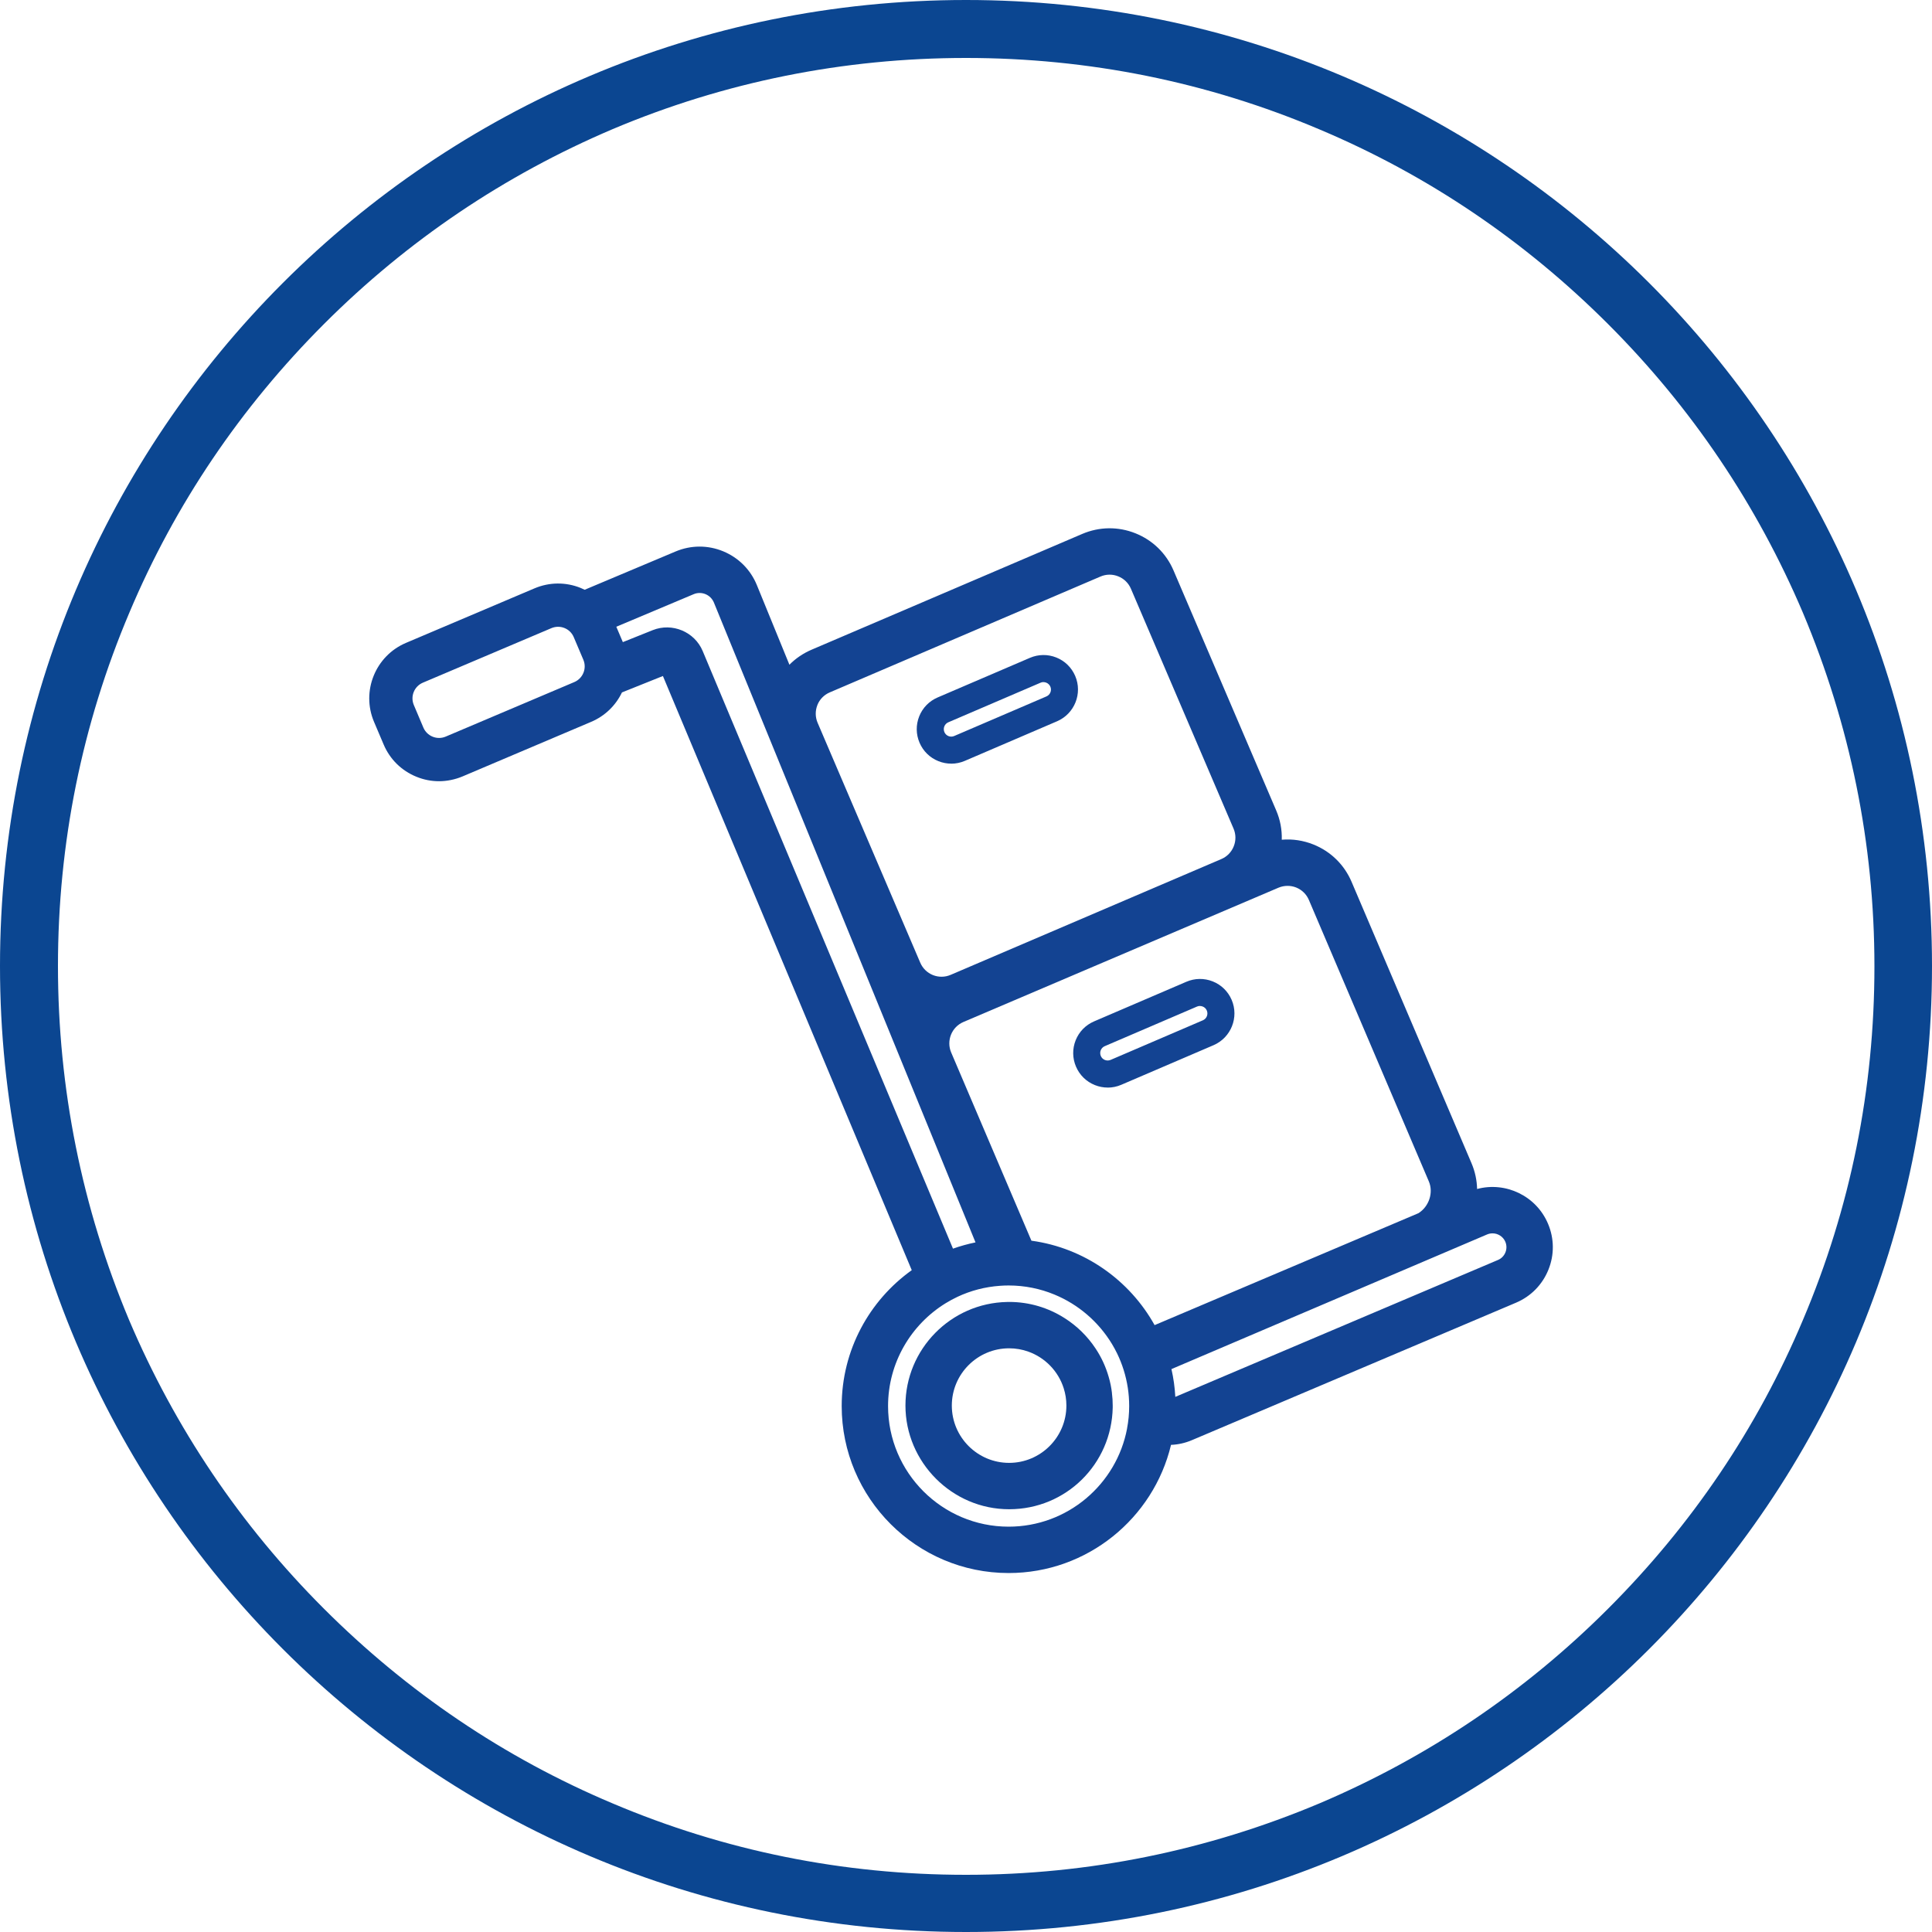 <?xml version="1.0" encoding="UTF-8"?>
<svg xmlns="http://www.w3.org/2000/svg" id="Ebene_2" data-name="Ebene 2" viewBox="0 0 500 500">
  <defs>
    <style>
      .cls-1 {
        fill: #134392;
      }

      .cls-2 {
        fill: #0b4691;
      }
    </style>
  </defs>
  <g id="Ebene_1-2" data-name="Ebene 1">
    <g id="Icon_Delivery_RW_Blue">
      <g id="Kreis_REISSWOLF_Blue_15pt_Kontur" data-name="Kreis REISSWOLF Blue 15pt Kontur">
        <path class="cls-2" d="M250,0C111.9,0,0,111.9,0,250s111.9,250,250,250,250-111.9,250-250S388.1,0,250,0ZM416.2,416.3c-21.6,21.6-46.7,38.5-74.7,50.4-29,12.2-59.7,18.5-91.5,18.5s-62.5-6.2-91.5-18.5c-28-11.8-53.1-28.8-74.7-50.4-21.6-21.6-38.5-46.7-50.4-74.7-12.2-29.1-18.4-59.9-18.4-91.6s6.2-62.5,18.5-91.5c11.8-28,28.8-53.1,50.4-74.7s46.7-38.5,74.7-50.4c28.9-12.2,59.7-18.4,91.4-18.4s62.5,6.2,91.5,18.5c28,11.8,53.1,28.8,74.7,50.4,21.6,21.6,38.5,46.7,50.4,74.7,12.2,29,18.5,59.7,18.5,91.5s-6.2,62.5-18.5,91.5c-11.8,28-28.8,53.1-50.4,74.7Z"></path>
      </g>
      <g>
        <path class="cls-1" d="M287.78,360.55c-.16-1.44-.45-2.84-.85-4.2-.75-2.63-1.89-5.09-3.37-7.32-2.1-3.19-4.87-5.91-8.1-7.94h0c-4.14-2.63-9.04-4.15-14.3-4.15-.17,0-.34,0-.51.01-14.56.27-26.32,12.19-26.32,26.81s12.04,26.83,26.83,26.83,26.53-11.75,26.81-26.3c0-.18,0-.35,0-.53,0-1.09-.06-2.16-.2-3.21ZM261.16,378.59c-8.18,0-14.83-6.65-14.83-14.83s6.65-14.82,14.83-14.82c1.74,0,3.41.3,4.97.86,4.35,1.55,7.77,5.08,9.16,9.5.45,1.41.69,2.91.69,4.46,0,8.18-6.65,14.83-14.82,14.83Z"></path>
        <path class="cls-1" d="M400.62,316.69c-3.06-7.23-10.97-10.95-18.35-8.98-.05-2.24-.52-4.5-1.44-6.66l-31.05-72.85c-1.89-4.42-5.38-7.84-9.85-9.64-2.65-1.06-5.45-1.48-8.21-1.24.08-2.58-.4-5.16-1.45-7.6l-26.56-62.08c-1.89-4.42-5.39-7.84-9.85-9.62-4.46-1.79-9.36-1.73-13.78.16l-70.06,29.97c-2.17.93-4.11,2.25-5.72,3.88l-8.43-20.62c-1.63-3.98-4.72-7.08-8.7-8.73-3.97-1.64-8.35-1.63-12.32.04l-23.54,9.91c-.33-.17-.68-.33-1.03-.47-3.86-1.56-8.1-1.52-11.94.1l-33.28,14.12c-7.91,3.36-11.62,12.53-8.26,20.44l2.48,5.84c1.62,3.84,4.64,6.81,8.51,8.37,1.88.77,3.86,1.15,5.84,1.15s4.13-.42,6.09-1.25l33.28-14.12c3.63-1.54,6.38-4.3,7.96-7.61l10.6-4.25,64.4,153.77c-10.97,7.84-18.13,20.68-18.13,35.17,0,23.82,19.38,43.21,43.2,43.21,20.37,0,37.49-14.17,42.03-33.17,1.82-.07,3.64-.47,5.41-1.22l83.89-35.58c3.83-1.63,6.8-4.65,8.36-8.51,1.57-3.86,1.53-8.1-.1-11.93ZM148.63,176.52l-33.28,14.11c-1.08.46-2.28.47-3.37.03s-1.95-1.28-2.41-2.36l-2.47-5.84c-.95-2.24.1-4.83,2.33-5.78l33.28-14.12c.56-.23,1.14-.35,1.72-.35s1.12.11,1.65.32c1.1.44,1.95,1.28,2.41,2.37l2.48,5.84c.95,2.24-.1,4.83-2.34,5.78ZM211.53,182.47c.6-1.49,1.74-2.65,3.21-3.28l70.06-29.98c.76-.33,1.56-.49,2.36-.49s1.51.15,2.24.44c1.48.59,2.65,1.73,3.28,3.2l26.56,62.08c.63,1.47.65,3.1.05,4.59-.59,1.49-1.73,2.66-3.2,3.29h0l-70.06,29.97c-1.47.63-3.1.65-4.59.06-1.48-.6-2.65-1.74-3.28-3.21l-26.56-62.08c-.63-1.47-.65-3.1-.06-4.59ZM181.86,168.5c-2.09-5-7.89-7.43-12.93-5.42l-7.74,3.1-1.69-3.98,20.01-8.42c.99-.42,2.08-.42,3.08-.01.99.41,1.76,1.19,2.17,2.18l67.7,165.58c-1.99.41-3.94.95-5.83,1.62l-64.77-154.65ZM291.69,369.69h0c-2.72,14.45-15.43,25.41-30.66,25.41-17.21,0-31.2-14-31.2-31.21,0-11.24,5.97-21.12,14.91-26.62h0c.99-.61,2.01-1.16,3.07-1.66,3.39-1.59,7.11-2.58,11.04-2.85.72-.05,1.44-.08,2.17-.08,4.19,0,8.19.83,11.84,2.34,6.23,2.56,11.46,7.09,14.92,12.81.46.77.9,1.57,1.3,2.39,1.35,2.76,2.3,5.76,2.79,8.91.24,1.55.36,3.14.36,4.76,0,1.99-.19,3.92-.55,5.8ZM266.93,321.09l-20.77-48.72c-1.29-3.05.13-6.58,3.17-7.88l81.53-34.75c.76-.32,1.56-.48,2.36-.48.75,0,1.51.14,2.24.43,1.48.6,2.65,1.74,3.28,3.22l31.05,72.85c1.23,2.9.04,6.48-2.69,8.21l-68.29,28.97c-6.47-11.63-18.16-19.98-31.88-21.85ZM389.6,324.12c-.36.89-1.04,1.59-1.93,1.96l-83.5,35.43c-.13-2.45-.47-4.86-1-7.19l81.7-34.85c.45-.19.93-.28,1.4-.28,1.39,0,2.73.82,3.31,2.18.37.89.38,1.86.02,2.75Z"></path>
        <path class="cls-1" d="M246.18,197.63c-1.12,0-2.24-.21-3.31-.64-2.21-.88-3.95-2.58-4.89-4.77-.94-2.19-.97-4.62-.09-6.83.88-2.21,2.58-3.95,4.77-4.89l23.88-10.25c2.19-.94,4.62-.97,6.83-.09,2.21.88,3.95,2.58,4.89,4.77,1.94,4.52-.16,9.78-4.68,11.73h0s-23.88,10.25-23.88,10.25c-1.13.49-2.33.73-3.52.73ZM270.06,176.52c-.26,0-.52.05-.76.16l-23.88,10.25c-.47.2-.84.58-1.03,1.06-.19.48-.18,1,.02,1.48.42.98,1.55,1.43,2.53,1.01l23.88-10.25c.98-.42,1.43-1.56,1.01-2.53-.2-.47-.58-.84-1.06-1.03-.23-.09-.47-.14-.71-.14Z"></path>
        <path class="cls-1" d="M286.67,281.46c-1.12,0-2.24-.21-3.31-.64-2.21-.88-3.95-2.58-4.89-4.77-.94-2.19-.97-4.62-.09-6.83s2.58-3.95,4.77-4.89l23.88-10.25c2.19-.94,4.62-.97,6.83-.09,2.21.88,3.95,2.58,4.89,4.77,1.94,4.52-.16,9.78-4.68,11.73h0l-23.88,10.25c-1.13.49-2.33.73-3.52.73ZM310.54,260.34c-.26,0-.52.05-.76.16l-23.88,10.25c-.47.2-.84.58-1.03,1.06s-.18,1,.02,1.48.58.84,1.06,1.03c.48.19,1,.18,1.48-.02l23.88-10.25c.47-.2.84-.58,1.03-1.06.19-.48.18-1-.02-1.47-.2-.48-.58-.84-1.06-1.03-.23-.09-.47-.14-.71-.14Z"></path>
      </g>
    </g>
  </g>
</svg>
